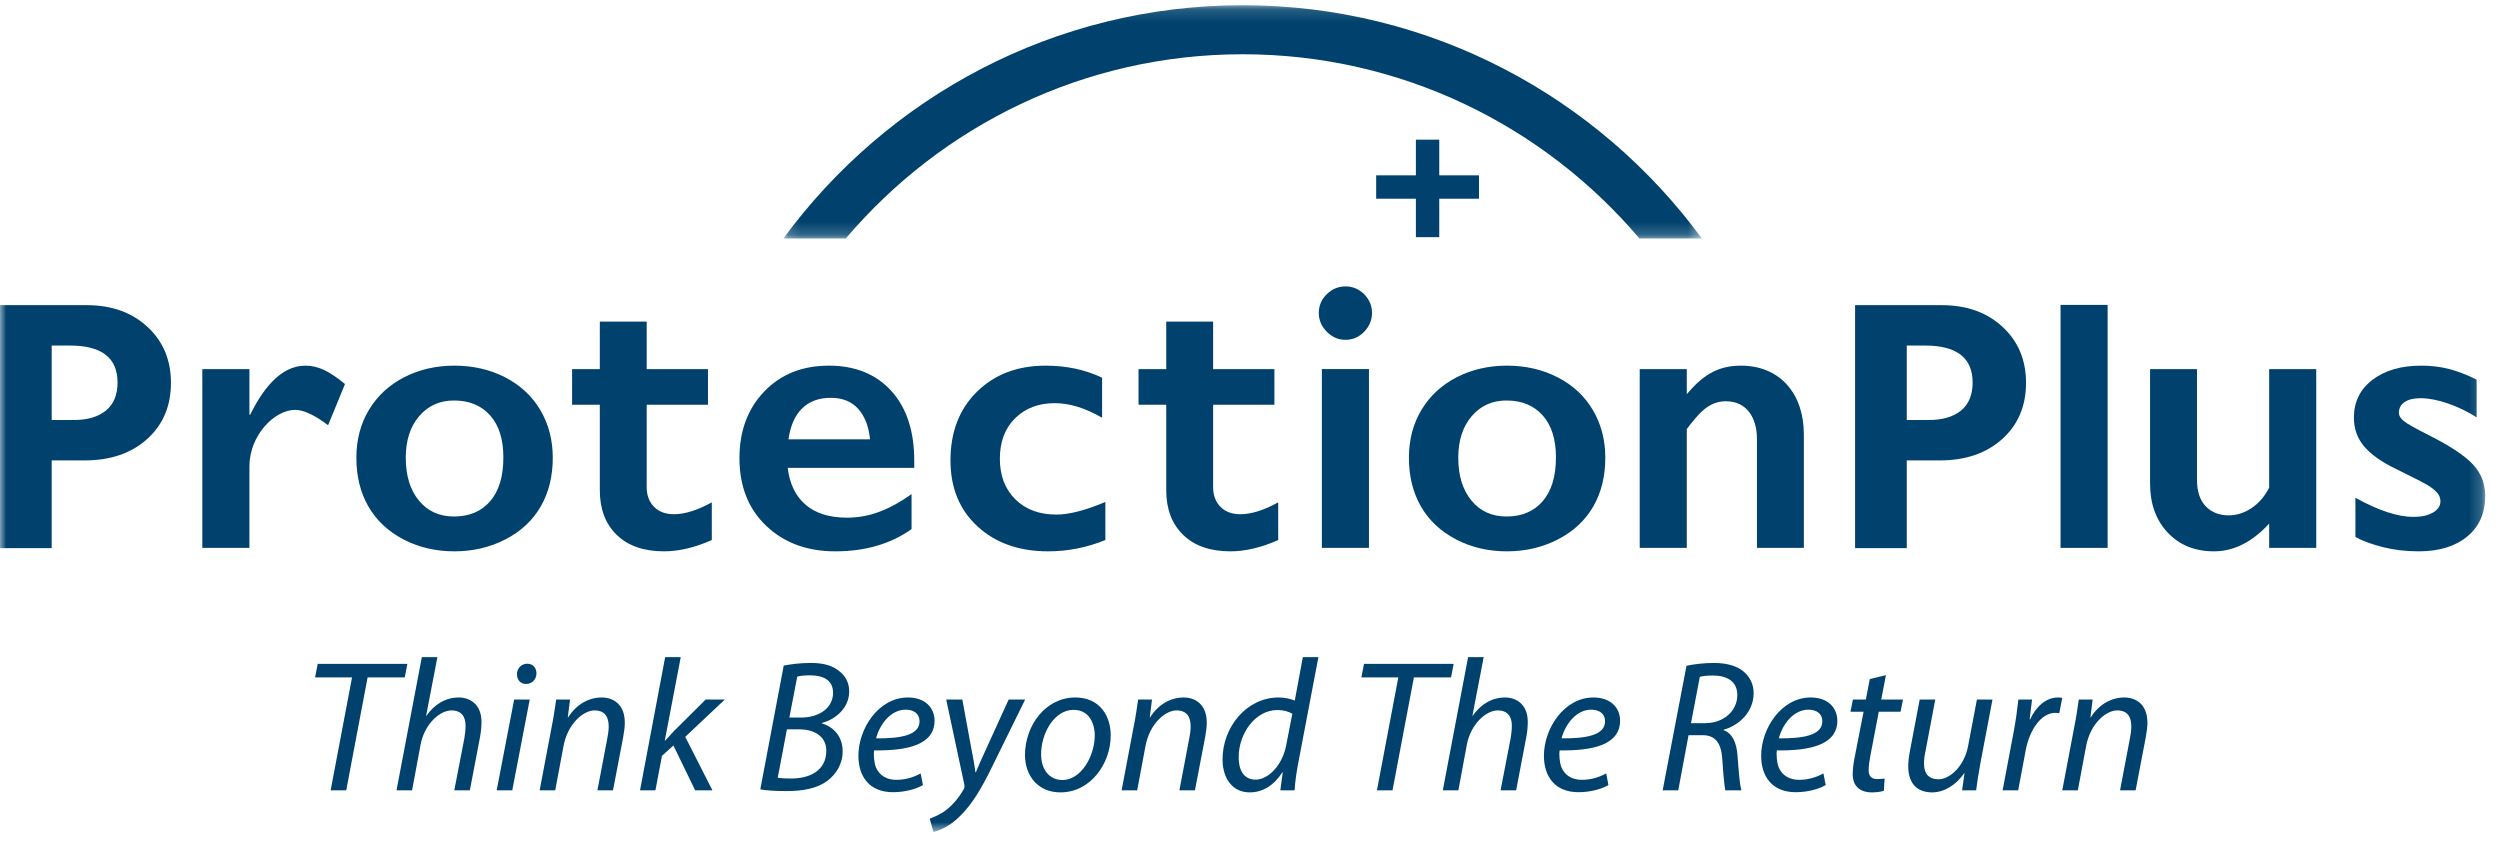 <svg width="200" height="69" viewBox="0 0 200 69" xmlns="http://www.w3.org/2000/svg" xmlns:xlink="http://www.w3.org/1999/xlink"><defs><polygon id="a" points="73.611 0.148 0.136 0.148 0.136 18.807 73.611 18.807 73.611 0.148"/><polygon id="c" points="0 66.289 198.818 66.289 198.818 0.148 0 0.148"/></defs><g fill="none" fill-rule="evenodd"><polygon fill="#00426D" points="118.32 15.897 115.141 15.897 115.141 18.973 113.271 18.973 113.271 15.897 110.093 15.897 110.093 14.027 113.271 14.027 113.271 11.173 115.141 11.173 115.141 14.027 118.32 14.027"/><g transform="translate(0 .269)"><g transform="translate(62.536)"><mask id="b" fill="#fff"><use xlink:href="#a"/></mask><path d="M5.13,18.807 C12.77,9.8 24.165,4.072 36.873,4.072 C49.581,4.072 60.975,9.8 68.615,18.807 L73.611,18.807 C65.315,7.502 51.937,0.148 36.873,0.148 C21.808,0.148 8.43,7.502 0.136,18.807 L5.13,18.807 Z" fill="#00426D" mask="url(#b)"/></g><path d="M24.428 28.983C24.929 28.983 25.422 29.096 25.906 29.32 26.391 29.545 26.955 29.921 27.599 30.453L26.249 33.747C25.158 32.929 24.28 32.521 23.617 32.521 21.94 32.521 19.954 34.576 19.954 37.039L19.954 43.562 16.185 43.562 16.185 29.259 19.954 29.259 19.954 32.902 20.014 32.902C20.936 31.046 22.36 28.983 24.428 28.983M32.461 36.348C32.461 37.779 32.809 38.92 33.509 39.772 34.207 40.625 35.145 41.051 36.32 41.051 37.545 41.051 38.509 40.643 39.215 39.826 39.918 39.009 40.27 37.84 40.27 36.32 40.27 34.87 39.916 33.749 39.207 32.957 38.497 32.166 37.534 31.771 36.32 31.771 35.176 31.771 34.246 32.189 33.532 33.026 32.817 33.863 32.461 34.971 32.461 36.348M36.35 28.983C37.84 28.983 39.194 29.293 40.408 29.917 41.624 30.539 42.562 31.413 43.226 32.536 43.89 33.661 44.222 34.931 44.222 36.348 44.222 37.831 43.902 39.128 43.265 40.238 42.627 41.352 41.687 42.231 40.447 42.874 39.207 43.518 37.84 43.838 36.35 43.838 34.849 43.838 33.486 43.518 32.261 42.874 31.036 42.231 30.104 41.352 29.465 40.238 28.828 39.128 28.509 37.831 28.509 36.348 28.509 34.91 28.846 33.632 29.519 32.513 30.193 31.396 31.132 30.529 32.337 29.909 33.543 29.292 34.879 28.983 36.35 28.983M69.601 34.88C69.5 33.837 69.184 33.025 68.652 32.435 68.121 31.849 67.39 31.556 66.462 31.556 65.513 31.556 64.748 31.836 64.173 32.399 63.596 32.96 63.231 33.788 63.078 34.88L69.601 34.88ZM66.309 28.983C68.412 28.983 70.076 29.656 71.303 31.004 72.528 32.353 73.14 34.215 73.14 36.595L73.14 37.162 63.016 37.162C63.17 38.438 63.646 39.421 64.447 40.109 65.249 40.798 66.349 41.144 67.749 41.144 68.647 41.144 69.513 40.988 70.345 40.675 71.176 40.365 72.037 39.894 72.925 39.26L72.925 42.062C71.251 43.246 69.219 43.838 66.829 43.838 64.573 43.838 62.73 43.16 61.3 41.801 59.87 40.444 59.157 38.636 59.157 36.38 59.157 34.205 59.818 32.428 61.14 31.05 62.463 29.673 64.185 28.983 66.309 28.983L66.309 28.983ZM83.65 28.983C85.314 28.983 86.821 29.305 88.168 29.947L88.168 33.149C86.83 32.373 85.565 31.984 84.37 31.984 83.083 31.984 82.031 32.386 81.214 33.187 80.397 33.99 79.989 35.074 79.989 36.442 79.989 37.779 80.401 38.856 81.223 39.672 82.045 40.49 83.139 40.897 84.508 40.897 85.529 40.897 86.835 40.561 88.429 39.888L88.429 42.935C86.947 43.538 85.42 43.838 83.849 43.838 81.531 43.838 79.65 43.175 78.206 41.848 76.761 40.521 76.038 38.759 76.038 36.564 76.038 34.289 76.746 32.454 78.16 31.066 79.574 29.678 81.404 28.983 83.65 28.983" fill="#00426D"/><mask id="d" fill="#fff"><use xlink:href="#c"/></mask><path d="M105.748 43.562 109.517 43.562 109.517 29.258 105.748 29.258 105.748 43.562ZM107.632 22.643C108.214 22.643 108.713 22.852 109.133 23.27 109.55 23.689 109.76 24.19 109.76 24.771 109.76 25.334 109.553 25.831 109.14 26.265 108.726 26.698 108.224 26.916 107.632 26.916 107.06 26.916 106.563 26.698 106.139 26.265 105.715 25.831 105.503 25.334 105.503 24.771 105.503 24.179 105.718 23.675 106.146 23.263 106.575 22.85 107.07 22.643 107.632 22.643L107.632 22.643ZM116.662 36.348C116.662 37.779 117.013 38.92 117.713 39.772 118.411 40.625 119.347 41.051 120.523 41.051 121.748 41.051 122.714 40.643 123.416 39.826 124.122 39.009 124.475 37.84 124.475 36.32 124.475 34.87 124.12 33.749 123.41 32.957 122.7 32.166 121.738 31.771 120.523 31.771 119.38 31.771 118.45 32.189 117.736 33.026 117.02 33.863 116.662 34.971 116.662 36.348M120.555 28.983C122.044 28.983 123.396 29.293 124.613 29.917 125.827 30.539 126.766 31.413 127.43 32.536 128.093 33.661 128.425 34.931 128.425 36.348 128.425 37.831 128.106 39.128 127.468 40.238 126.829 41.352 125.89 42.231 124.65 42.874 123.41 43.518 122.044 43.838 120.555 43.838 119.052 43.838 117.69 43.518 116.465 42.874 115.239 42.231 114.308 41.352 113.67 40.238 113.032 39.128 112.713 37.831 112.713 36.348 112.713 34.91 113.049 33.632 113.722 32.513 114.397 31.396 115.336 30.529 116.541 29.909 117.746 29.292 119.084 28.983 120.555 28.983M139.269 28.983C142.431 28.983 144.308 31.262 144.308 34.465L144.308 43.562 140.556 43.562 140.556 34.848C140.556 33.153 139.74 31.832 138.075 31.832 136.661 31.832 135.875 32.843 134.943 34.053L134.943 43.562 131.177 43.562 131.177 29.259 134.943 29.259 134.943 31.265C136.184 29.804 137.367 28.983 139.269 28.983M154.303 33.332C155.405 33.332 156.265 33.079 156.882 32.575 157.5 32.069 157.809 31.321 157.809 30.33 157.809 28.36 156.543 27.375 154.011 27.375L152.541 27.375 152.541 33.332 154.303 33.332ZM155.328 24.143C157.33 24.143 158.956 24.723 160.206 25.882 161.457 27.04 162.082 28.533 162.082 30.361 162.082 32.21 161.449 33.704 160.183 34.849 158.916 35.992 157.248 36.564 155.175 36.564L152.541 36.564 152.541 43.582 148.407 43.582 148.407 24.143 155.328 24.143ZM5.897 33.332C6.999 33.332 7.858 33.079 8.476 32.575 9.094 32.069 9.403 31.321 9.403 30.33 9.403 28.36 8.137 27.375 5.605 27.375L4.135 27.375 4.135 33.332 5.897 33.332ZM6.922 24.143C8.923 24.143 10.55 24.723 11.8 25.882 13.051 27.04 13.676 28.533 13.676 30.361 13.676 32.21 13.043 33.704 11.777 34.849 10.511 35.992 8.841 36.564 6.769 36.564L4.135 36.564 4.135 43.582 0 43.582 0 24.143 6.922 24.143Z" fill="#00426D" mask="url(#d)"/><polygon fill="#00426D" mask="url(#d)" points="164.844 43.562 168.61 43.562 168.61 24.123 164.844 24.123"/><path d="M175.759 29.259 175.759 38.11C175.759 39.039 175.992 39.747 176.456 40.232 176.92 40.716 177.535 40.959 178.3 40.959 178.933 40.959 179.543 40.765 180.123 40.378 180.706 39.989 181.175 39.444 181.533 38.739L181.533 29.259 185.3 29.259 185.3 43.562 181.533 43.562 181.533 41.619C180.174 43.098 178.705 43.838 177.122 43.838 175.591 43.838 174.355 43.339 173.416 42.337 172.477 41.338 172.006 40.03 172.006 38.417L172.006 29.259 175.759 29.259ZM193.702 28.983C194.488 28.983 195.231 29.072 195.923 29.251 196.618 29.43 197.353 29.713 198.129 30.101L198.129 33.119C197.415 32.659 196.648 32.289 195.832 32.008 195.014 31.727 194.285 31.587 193.642 31.587 193.1 31.587 192.677 31.688 192.37 31.893 192.065 32.098 191.911 32.388 191.911 32.766 191.911 32.981 192.039 33.194 192.294 33.408 192.549 33.623 193.247 34.015 194.392 34.589 196.026 35.415 197.17 36.179 197.831 36.878 198.489 37.579 198.818 38.417 198.818 39.397 198.818 40.775 198.338 41.861 197.379 42.652 196.418 43.443 195.122 43.838 193.488 43.838 192.467 43.838 191.515 43.726 190.632 43.502 189.75 43.277 189.016 43.007 188.434 42.69L188.434 39.551C190.272 40.571 191.818 41.082 193.075 41.082 193.717 41.082 194.239 40.967 194.636 40.737 195.035 40.508 195.235 40.204 195.235 39.826 195.235 39.602 195.163 39.397 195.02 39.212 194.876 39.03 194.662 38.841 194.377 38.646 194.091 38.453 193.198 37.989 191.696 37.253 190.544 36.701 189.69 36.102 189.14 35.454 188.588 34.805 188.312 34.037 188.312 33.149 188.312 31.883 188.808 30.871 189.797 30.117 190.787 29.361 192.09 28.983 193.702 28.983M53.911 40.868C53.237 40.868 52.707 40.668 52.318 40.27 51.929 39.873 51.736 39.351 51.736 38.708L51.736 32.112 56.638 32.112 56.638 32.106 56.638 29.259 51.736 29.259 51.736 25.461 47.985 25.461 47.985 29.259 45.768 29.259 45.768 32.112 47.985 32.112 47.985 38.953C47.985 40.454 48.436 41.644 49.339 42.522 50.242 43.399 51.501 43.838 53.116 43.838 54.309 43.838 55.585 43.538 56.944 42.935L56.944 39.919C55.8 40.551 54.789 40.868 53.911 40.868M99.225 40.868C98.551 40.868 98.021 40.668 97.632 40.27 97.243 39.873 97.05 39.351 97.05 38.708L97.05 32.112 101.952 32.112 101.952 32.106 101.952 29.259 97.05 29.259 97.05 25.461 93.299 25.461 93.299 29.259 91.082 29.259 91.082 32.112 93.299 32.112 93.299 38.953C93.299 40.454 93.75 41.644 94.653 42.522 95.557 43.399 96.815 43.838 98.429 43.838 99.623 43.838 100.899 43.538 102.257 42.935L102.257 39.919C101.114 40.551 100.103 40.868 99.225 40.868" fill="#00426D" mask="url(#d)"/><polygon fill="#00426D" mask="url(#d)" points="28.163 53.923 25.207 53.923 25.417 52.842 32.59 52.842 32.38 53.923 29.409 53.923 27.698 62.957 26.452 62.957"/><path d="M31.721 62.957 33.747 52.302 34.992 52.302 34.092 56.984 34.122 56.984C34.737 56.099 35.623 55.529 36.718 55.529 37.544 55.529 38.519 56.039 38.519 57.48 38.519 57.87 38.474 58.335 38.399 58.71L37.589 62.957 36.343 62.957 37.153 58.77C37.198 58.5 37.244 58.17 37.244 57.765 37.244 57.089 36.929 56.564 36.118 56.564 35.158 56.564 33.942 57.69 33.642 59.325L32.967 62.957 31.721 62.957ZM41.356 53.668C41.356 53.188 41.732 52.827 42.181 52.827 42.632 52.827 42.917 53.157 42.917 53.608 42.902 54.103 42.557 54.448 42.077 54.448 41.641 54.448 41.356 54.118 41.356 53.668L41.356 53.668ZM39.735 62.957 41.131 55.694 42.377 55.694 40.981 62.957 39.735 62.957ZM43.172 62.957 44.148 57.809C44.313 56.999 44.403 56.294 44.493 55.694L45.604 55.694 45.423 57.119 45.453 57.119C46.098 56.099 47.074 55.529 48.14 55.529 49.01 55.529 49.985 56.024 49.985 57.555 49.985 57.87 49.925 58.335 49.85 58.725L49.04 62.957 47.794 62.957 48.59 58.77C48.65 58.485 48.695 58.14 48.695 57.84 48.695 57.104 48.41 56.564 47.554 56.564 46.669 56.564 45.408 57.63 45.078 59.43L44.418 62.957 43.172 62.957ZM51.202 62.957 53.213 52.302 54.459 52.302 53.183 58.981 53.213 58.981C53.438 58.725 53.708 58.455 53.888 58.245L56.454 55.694 57.985 55.694 54.819 58.68 56.995 62.957 55.614 62.957 53.873 59.37 52.958 60.196 52.433 62.957 51.202 62.957ZM63.149 57.135 64.079 57.135C65.52 57.135 66.645 56.384 66.645 55.153 66.645 54.178 65.91 53.758 64.815 53.758 64.349 53.758 63.974 53.803 63.779 53.863L63.149 57.135ZM62.218 61.952C62.533 61.997 62.908 62.012 63.254 62.012 64.725 62.027 66.105 61.411 66.105 59.791 66.105 58.605 65.1 58.08 63.959 58.08L62.953 58.08 62.218 61.952ZM62.698 52.978C63.314 52.857 64.049 52.767 64.875 52.767 65.91 52.767 66.66 52.992 67.201 53.473 67.666 53.848 67.936 54.388 67.936 55.048 67.936 56.324 66.9 57.27 65.745 57.569L65.745 57.599C66.66 57.87 67.426 58.635 67.411 59.851 67.411 60.886 66.855 61.696 66.195 62.192 65.399 62.792 64.289 63.017 62.923 63.017 62.053 63.017 61.303 62.972 60.823 62.882L62.698 52.978ZM72.454 56.504C71.268 56.504 70.383 57.66 70.083 58.8 72.033 58.815 73.564 58.56 73.564 57.434 73.564 56.834 73.114 56.504 72.454 56.504L72.454 56.504ZM73.835 62.537C73.294 62.852 72.409 63.107 71.433 63.107 69.512 63.107 68.672 61.802 68.672 60.196 68.672 58.005 70.292 55.529 72.634 55.529 74.015 55.529 74.765 56.354 74.765 57.389 74.765 59.295 72.619 59.805 69.933 59.761 69.873 60.076 69.918 60.751 70.083 61.141 70.368 61.787 70.953 62.117 71.703 62.117 72.559 62.117 73.204 61.847 73.654 61.606L73.835 62.537ZM76.986 55.694 77.707 59.611C77.872 60.436 77.962 60.976 78.037 61.516L78.067 61.516C78.262 61.051 78.472 60.541 78.847 59.746L80.693 55.694 82.014 55.694 79.297 61.216C78.517 62.792 77.782 64.067 76.791 65.028 75.981 65.853 75.096 66.198 74.675 66.289L74.375 65.223C74.69 65.103 75.215 64.908 75.711 64.518 76.191 64.143 76.716 63.557 77.106 62.852 77.167 62.732 77.167 62.642 77.152 62.522L75.696 55.694 76.986 55.694ZM83.29 60.091C83.29 61.276 83.936 62.132 85.001 62.132 86.472 62.132 87.582 60.241 87.582 58.545 87.582 57.704 87.192 56.519 85.886 56.519 84.326 56.519 83.275 58.425 83.29 60.091M88.858 58.56C88.858 60.796 87.267 63.122 84.836 63.122 83.02 63.122 82 61.771 82 60.136 82 57.75 83.666 55.529 86.022 55.529 87.988 55.529 88.858 57.014 88.858 58.56M89.729 62.957 90.704 57.809C90.87 56.999 90.96 56.294 91.049 55.694L92.16 55.694 91.98 57.119 92.01 57.119C92.655 56.099 93.631 55.529 94.696 55.529 95.566 55.529 96.542 56.024 96.542 57.555 96.542 57.87 96.482 58.335 96.407 58.725L95.596 62.957 94.351 62.957 95.147 58.77C95.206 58.485 95.252 58.14 95.252 57.84 95.252 57.104 94.966 56.564 94.111 56.564 93.225 56.564 91.965 57.63 91.635 59.43L90.975 62.957 89.729 62.957ZM103.386 56.834C103.131 56.669 102.711 56.534 102.185 56.534 100.445 56.534 99.094 58.38 99.094 60.316 99.094 61.186 99.394 62.102 100.459 62.102 101.42 62.102 102.576 61.007 102.891 59.371L103.386 56.834ZM105.472 52.302 103.881 60.661C103.731 61.411 103.611 62.251 103.566 62.957L102.425 62.957 102.621 61.516 102.591 61.516C101.93 62.552 101.015 63.122 99.979 63.122 98.569 63.122 97.803 61.967 97.803 60.481 97.803 57.9 99.724 55.529 102.29 55.529 102.756 55.529 103.266 55.634 103.581 55.783L104.227 52.302 105.472 52.302Z" fill="#00426D" mask="url(#d)"/><polygon fill="#00426D" mask="url(#d)" points="111.866 53.923 108.91 53.923 109.12 52.842 116.293 52.842 116.083 53.923 113.112 53.923 111.401 62.957 110.155 62.957"/><path d="M115.424 62.957 117.449 52.302 118.695 52.302 117.794 56.984 117.825 56.984C118.44 56.099 119.325 55.529 120.421 55.529 121.247 55.529 122.222 56.039 122.222 57.48 122.222 57.87 122.177 58.335 122.102 58.71L121.291 62.957 120.046 62.957 120.856 58.77C120.901 58.5 120.946 58.17 120.946 57.765 120.946 57.089 120.631 56.564 119.821 56.564 118.861 56.564 117.645 57.69 117.344 59.325L116.669 62.957 115.424 62.957ZM127.295 56.504C126.109 56.504 125.224 57.66 124.924 58.8 126.875 58.815 128.406 58.56 128.406 57.434 128.406 56.834 127.955 56.504 127.295 56.504L127.295 56.504ZM128.676 62.537C128.135 62.852 127.25 63.107 126.275 63.107 124.354 63.107 123.513 61.802 123.513 60.196 123.513 58.005 125.134 55.529 127.475 55.529 128.856 55.529 129.606 56.354 129.606 57.389 129.606 59.295 127.46 59.805 124.774 59.761 124.714 60.076 124.759 60.751 124.924 61.141 125.209 61.787 125.794 62.117 126.545 62.117 127.4 62.117 128.046 61.847 128.496 61.606L128.676 62.537ZM135.28 57.585 136.39 57.585C137.966 57.585 138.986 56.549 138.986 55.334 138.986 54.253 138.176 53.773 137.035 53.773 136.54 53.773 136.21 53.818 135.985 53.878L135.28 57.585ZM134.92 52.992C135.534 52.857 136.375 52.767 137.126 52.767 138.131 52.767 139.002 53.008 139.542 53.503 140.007 53.908 140.291 54.493 140.291 55.183 140.291 56.654 139.166 57.75 137.891 58.11L137.876 58.14C138.581 58.38 138.926 59.13 139.002 60.181 139.107 61.591 139.182 62.552 139.317 62.957L138.026 62.957C137.966 62.747 137.861 61.681 137.786 60.511 137.711 59.13 137.2 58.545 136.195 58.545L135.084 58.545 134.26 62.957 133.013 62.957 134.92 52.992ZM144.675 56.504C143.489 56.504 142.604 57.66 142.304 58.8 144.255 58.815 145.785 58.56 145.785 57.434 145.785 56.834 145.335 56.504 144.675 56.504L144.675 56.504ZM146.056 62.537C145.515 62.852 144.63 63.107 143.655 63.107 141.733 63.107 140.893 61.802 140.893 60.196 140.893 58.005 142.514 55.529 144.855 55.529 146.236 55.529 146.986 56.354 146.986 57.389 146.986 59.295 144.84 59.805 142.154 59.761 142.094 60.076 142.139 60.751 142.304 61.141 142.589 61.787 143.174 62.117 143.925 62.117 144.78 62.117 145.426 61.847 145.876 61.606L146.056 62.537ZM150.874 53.743 150.499 55.694 152.239 55.694 152.044 56.669 150.303 56.669 149.628 60.196C149.553 60.601 149.493 60.976 149.493 61.366 149.493 61.802 149.703 62.057 150.183 62.057 150.394 62.057 150.604 62.041 150.769 62.012L150.709 62.987C150.483 63.077 150.108 63.122 149.748 63.122 148.638 63.122 148.217 62.447 148.217 61.711 148.217 61.291 148.262 60.871 148.367 60.346L149.087 56.669 148.037 56.669 148.232 55.694 149.268 55.694 149.583 54.058 150.874 53.743ZM159.398 55.694 158.422 60.841C158.273 61.651 158.167 62.356 158.092 62.957L156.966 62.957 157.162 61.591 157.131 61.591C156.487 62.537 155.526 63.122 154.566 63.122 153.635 63.122 152.66 62.671 152.66 61.021 152.66 60.676 152.704 60.286 152.795 59.805L153.575 55.694 154.82 55.694 154.055 59.746C153.966 60.15 153.92 60.496 153.92 60.811 153.92 61.561 154.235 62.072 155.091 62.072 155.992 62.072 157.147 61.021 157.447 59.415L158.152 55.694 159.398 55.694ZM160.209 62.957 161.095 58.275C161.275 57.329 161.394 56.369 161.469 55.694L162.565 55.694C162.505 56.204 162.445 56.714 162.37 57.27L162.415 57.27C162.88 56.279 163.66 55.529 164.636 55.529 164.741 55.529 164.891 55.544 164.981 55.559L164.741 56.789C164.666 56.774 164.545 56.759 164.411 56.759 163.331 56.759 162.37 58.065 162.055 59.761L161.454 62.957 160.209 62.957ZM164.981 62.957 165.957 57.809C166.122 56.999 166.212 56.294 166.302 55.694L167.413 55.694 167.233 57.119 167.263 57.119C167.908 56.099 168.883 55.529 169.949 55.529 170.819 55.529 171.794 56.024 171.794 57.555 171.794 57.87 171.735 58.335 171.659 58.725L170.849 62.957 169.604 62.957 170.399 58.77C170.459 58.485 170.504 58.14 170.504 57.84 170.504 57.104 170.219 56.564 169.364 56.564 168.478 56.564 167.217 57.63 166.887 59.43L166.227 62.957 164.981 62.957Z" fill="#00426D" mask="url(#d)"/></g></g></svg>